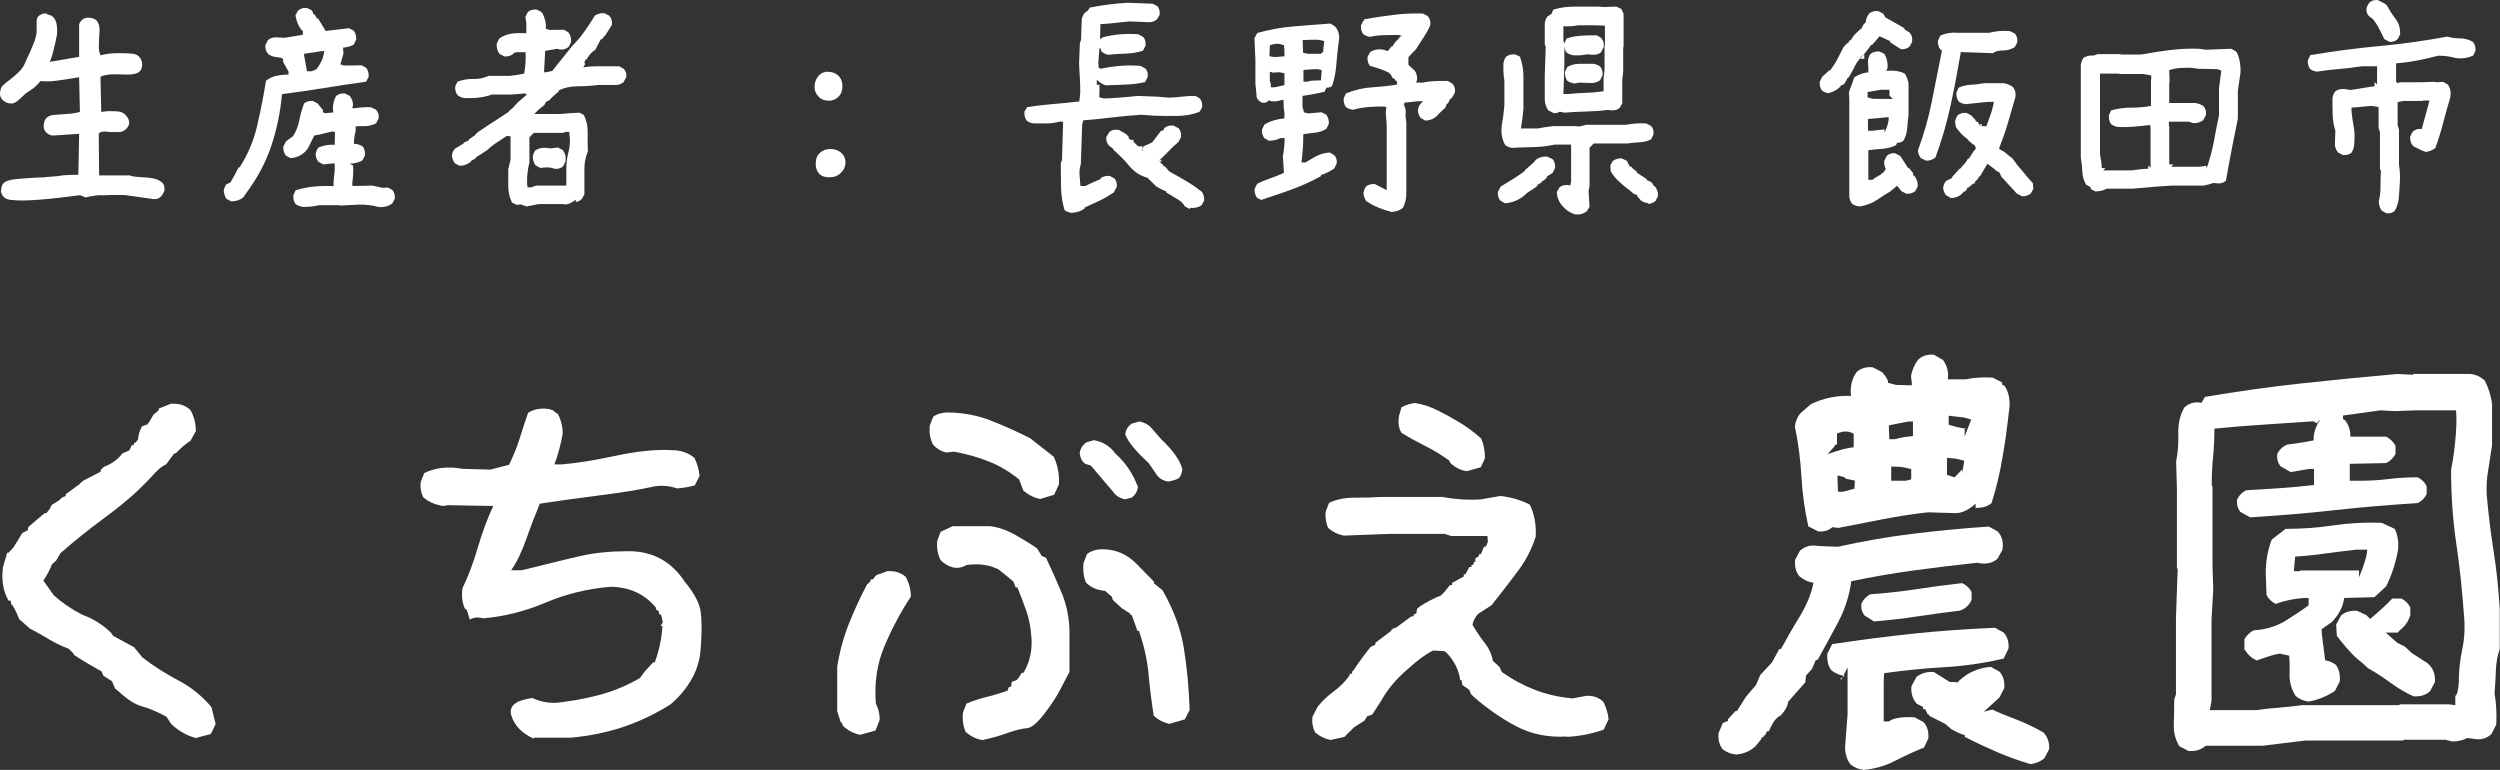 <svg width="289" height="89" viewBox="0 0 289 89" fill="none" xmlns="http://www.w3.org/2000/svg">
<rect x="0" y="0" width="289" height="89" fill="#333333" stroke="none"/>
<path d="M5.458 1.678C5.925 1.722 6.236 1.967 6.414 2.368C6.592 2.768 6.636 3.302 6.592 3.947C6.547 4.169 6.503 4.414 6.458 4.659C6.414 4.903 6.347 5.148 6.281 5.393C6.214 5.637 6.17 5.904 6.081 6.216C5.992 6.527 5.881 6.839 5.769 7.15L9.148 6.572V3.124C9.126 2.946 9.148 2.79 9.214 2.657C9.281 2.523 9.37 2.412 9.481 2.301C9.592 2.19 9.726 2.123 9.881 2.078C10.037 2.034 10.215 2.034 10.437 2.056C10.859 2.101 11.148 2.279 11.304 2.568C11.459 2.857 11.526 3.191 11.504 3.569C11.481 3.947 11.481 4.214 11.459 4.347C11.437 4.481 11.459 4.681 11.437 4.97C11.415 5.259 11.437 5.482 11.437 5.66C11.437 5.838 11.504 6.082 11.615 6.394C12.215 6.238 12.859 6.149 13.504 6.149C14.149 6.149 14.771 6.149 15.371 6.216C15.704 6.26 15.971 6.394 16.171 6.661C16.371 6.928 16.46 7.217 16.438 7.573C16.393 8.018 16.193 8.307 15.86 8.44C15.527 8.574 15.171 8.618 14.815 8.618C14.46 8.618 14.104 8.618 13.793 8.596C13.482 8.574 13.193 8.596 12.948 8.596C12.704 8.596 12.482 8.64 12.282 8.663C12.082 8.685 11.837 8.752 11.615 8.863L11.704 12.934L12.504 12.845C13.259 12.845 13.748 12.867 13.926 12.934C14.104 13 14.282 13.067 14.415 13.201C14.549 13.334 14.682 13.467 14.793 13.668C14.904 13.868 14.949 14.068 14.926 14.313C14.882 14.513 14.771 14.713 14.593 14.891C14.415 15.069 14.215 15.18 14.037 15.225C13.86 15.269 13.593 15.269 13.193 15.269C12.793 15.269 12.526 15.269 12.348 15.225C12.17 15.18 12.015 15.225 11.859 15.225C11.704 15.225 11.57 15.314 11.415 15.425L11.459 20.274H14.993C15.171 20.363 15.349 20.386 15.527 20.408C15.704 20.43 15.927 20.452 16.193 20.474C16.46 20.497 16.704 20.497 16.904 20.519C17.105 20.541 17.371 20.564 17.727 20.63C18.082 20.697 18.394 20.83 18.66 21.031C18.927 21.231 19.06 21.564 19.016 21.987C18.971 22.143 18.905 22.299 18.816 22.432C18.727 22.566 18.638 22.699 18.527 22.788C18.416 22.877 18.282 22.966 18.149 22.988C18.016 23.01 17.882 23.033 17.727 23.01L14.704 22.588C14.504 22.543 14.326 22.543 14.126 22.543H13.504C13.282 22.543 13.082 22.543 12.882 22.543C12.682 22.543 12.459 22.543 12.215 22.566C11.97 22.588 11.748 22.566 11.57 22.566C11.393 22.566 11.215 22.566 11.015 22.61C10.815 22.654 10.615 22.677 10.415 22.699C10.215 22.721 10.037 22.788 9.926 22.832L9.259 22.566C7.547 22.788 6.014 22.966 4.636 23.077C3.258 23.188 2.169 23.21 1.391 23.122C1.124 23.122 0.924 23.055 0.769 22.988C0.613 22.921 0.48 22.832 0.369 22.699C0.257 22.566 0.191 22.432 0.146 22.299C0.102 22.165 0.102 22.009 0.146 21.831C0.191 21.387 0.369 21.12 0.724 20.964C1.08 20.808 1.48 20.741 1.947 20.697C2.413 20.652 2.769 20.63 2.991 20.608C3.213 20.586 3.458 20.586 3.725 20.564C3.991 20.541 4.258 20.519 4.591 20.519C4.925 20.519 5.169 20.497 5.325 20.474C5.481 20.452 5.747 20.43 6.081 20.408C6.414 20.386 6.703 20.363 6.925 20.319C7.147 20.274 7.459 20.252 7.881 20.23C8.303 20.208 8.681 20.208 9.059 20.208L9.148 15.47L6.125 15.67C5.969 15.67 5.814 15.625 5.681 15.559C5.547 15.492 5.414 15.38 5.303 15.269C5.192 15.158 5.125 15.025 5.08 14.869C5.036 14.713 5.036 14.557 5.058 14.402C5.103 14.024 5.214 13.757 5.436 13.579C5.658 13.401 5.903 13.312 6.192 13.29C6.481 13.267 6.97 13.223 7.681 13.178C8.392 13.134 8.903 13.045 9.237 12.934L9.148 8.93C8.014 9.13 7.147 9.241 6.525 9.33C5.903 9.419 5.28 9.419 4.658 9.375C4.547 9.552 4.391 9.708 4.258 9.842C4.125 9.975 3.991 10.109 3.858 10.198C3.725 10.287 3.591 10.398 3.369 10.531C3.147 10.665 2.991 10.776 2.902 10.865C2.813 10.954 2.68 11.087 2.48 11.265C2.28 11.443 2.124 11.577 2.013 11.666C1.902 11.755 1.769 11.844 1.613 11.91C1.458 11.977 1.302 11.977 1.124 11.955C0.769 11.91 0.48 11.755 0.257 11.51C0.035 11.265 -0.031 10.976 0.013 10.642C0.013 10.487 0.08 10.331 0.124 10.198C0.169 10.064 0.257 9.931 0.369 9.842C0.48 9.753 0.591 9.641 0.702 9.552C0.813 9.463 1.013 9.308 1.28 9.108C1.547 8.907 1.813 8.663 2.058 8.44C2.302 8.218 2.502 7.973 2.636 7.773C2.769 7.573 2.858 7.373 2.925 7.217C2.991 7.061 3.058 6.905 3.125 6.75C3.191 6.594 3.28 6.416 3.391 6.194C3.502 5.971 3.569 5.815 3.591 5.726C3.614 5.637 3.702 5.482 3.791 5.259C3.88 5.037 3.969 4.859 4.014 4.703L4.147 4.214C4.191 4.058 4.214 3.88 4.236 3.702V2.634C4.214 2.479 4.236 2.323 4.28 2.167C4.325 2.012 4.414 1.878 4.547 1.789C4.68 1.7 4.814 1.633 4.947 1.589C5.08 1.544 5.258 1.544 5.458 1.589V1.678Z" fill="white"/>
<path d="M26.728 23.277L26.173 22.988C25.995 22.721 25.906 22.387 25.861 22.054C25.906 21.765 26.017 21.498 26.195 21.275L26.639 21.097C26.951 20.541 27.284 19.963 27.595 19.34H27.706C28.662 17.85 29.329 16.248 29.729 14.535C30.129 12.822 30.462 11.087 30.751 9.33C31.129 9.041 31.551 8.841 31.996 8.752C32.44 8.663 32.907 8.618 33.352 8.618V8.262C33.107 7.817 32.907 7.461 32.729 7.15V6.839L32.529 6.683L31.773 6.572C31.485 6.527 31.218 6.416 30.995 6.238C30.751 5.949 30.64 5.593 30.684 5.193L30.973 4.636C31.262 4.392 31.618 4.281 32.018 4.325L32.907 4.37L35.018 4.014V3.613C34.596 3.235 34.307 2.612 34.152 1.789L34.441 1.233C34.752 0.966 35.13 0.855 35.552 0.944L36.063 1.211L36.263 1.678H36.374L36.641 2.145H36.774L37.641 3.569H37.752C38.597 3.457 39.441 3.369 40.33 3.257L40.886 3.546C41.108 3.836 41.197 4.192 41.175 4.57L40.886 5.17C40.486 5.371 40.086 5.482 39.663 5.504V5.682L39.708 6.194L39.352 7.439L39.752 7.573C40.264 7.573 40.953 7.573 41.819 7.55L42.331 7.84C42.553 8.129 42.642 8.485 42.62 8.863L42.331 9.441C40.708 9.664 39.086 9.908 37.463 10.175C35.841 10.442 34.218 10.665 32.596 10.887C32.418 12.956 31.996 14.958 31.351 16.893C30.707 18.828 29.706 20.652 28.417 22.387L28.128 22.81C27.751 23.122 27.284 23.277 26.773 23.277H26.728ZM34.974 23.9C34.663 23.856 34.396 23.767 34.174 23.589C33.974 23.322 33.885 22.988 33.907 22.588L34.174 21.987C34.863 21.787 35.596 21.631 36.33 21.564C37.063 21.498 37.819 21.476 38.552 21.52C38.552 21.097 38.575 20.675 38.641 20.208C38.708 19.74 38.708 19.318 38.686 18.895H38.441L37.374 19.006L36.819 18.717C36.619 18.473 36.508 18.183 36.485 17.827C36.53 17.538 36.641 17.271 36.819 17.049C37.419 16.804 38.041 16.693 38.686 16.737L38.73 15.38L38.641 15.203H38.352C37.708 15.38 37.041 15.536 36.33 15.67L35.574 17.182L35.374 17.427L35.174 17.627C34.729 18.028 34.174 18.25 33.551 18.272L33.04 17.983C32.818 17.672 32.729 17.316 32.751 16.938L33.085 16.315L33.885 15.736C34.24 15.18 34.463 14.58 34.596 13.912C34.729 13.245 34.907 12.6 35.152 11.955C35.418 11.732 35.752 11.643 36.152 11.666L36.708 11.955C36.974 12.289 37.197 12.533 37.33 12.711V12.978L37.574 13.089L38.53 13C38.419 12.311 38.53 11.666 38.863 11.087C39.13 10.865 39.464 10.776 39.864 10.798L40.441 11.087C40.708 11.466 40.842 11.844 40.797 12.244L40.708 12.511H41.041C41.642 12.4 42.264 12.377 42.886 12.4L43.442 12.667C43.709 12.934 43.82 13.267 43.775 13.69L43.464 14.268C43.042 14.469 42.62 14.58 42.153 14.58C41.686 14.58 41.331 14.58 41.108 14.624V15.203C40.997 15.514 40.93 16.003 40.908 16.626C41.286 16.626 41.619 16.737 41.931 16.938C42.131 17.205 42.219 17.538 42.197 17.961L41.908 18.517C41.642 18.739 41.13 18.873 40.419 18.94L40.819 19.14C40.864 19.74 40.819 20.474 40.708 21.32L40.797 21.498H41.197L43.042 21.453L44.264 21.72L44.842 21.676L45.353 21.965C45.576 22.209 45.664 22.543 45.642 22.966L45.353 23.522C44.887 23.856 44.353 23.989 43.731 23.922C43.02 23.722 42.242 23.633 41.419 23.655L39.286 23.767L39.241 23.722H36.908C36.307 23.856 35.663 23.922 34.996 23.922L34.974 23.9ZM36.552 8.04C37.063 7.395 37.397 6.683 37.485 5.904H37.241L35.152 6.216V6.394C35.263 7.017 35.374 7.639 35.485 8.24H35.974L36.53 8.04H36.552Z" fill="white"/>
<path d="M60.956 23.9L60.2 23.633L59.733 23.678L59.178 23.411C58.911 22.832 58.755 22.21 58.755 21.564V19.562L59.022 18.45V15.759L58.578 15.714L57.266 16.582L56.777 16.938L56.31 17.36L54.999 18.206V18.294L54.51 18.561L54.399 18.717C54.044 19.006 53.599 19.162 53.132 19.162L52.577 18.873C52.377 18.606 52.266 18.272 52.243 17.939C52.288 17.672 52.399 17.405 52.599 17.182L53.599 16.582V16.493L54.199 16.226V16.115L54.933 15.625L54.977 15.514L55.288 15.247C55.866 14.847 56.444 14.469 57.022 14.09C57.6 13.712 58.178 13.356 58.733 12.978L58.889 12.8L59.311 12.444L59.667 12.044L59.822 11.866L60.111 11.621L60.578 11.221L60.889 10.932L60.733 10.798L59.111 10.932H56.866C56.377 11.11 55.866 11.221 55.31 11.287C54.755 11.354 54.221 11.354 53.666 11.332C53.377 11.287 53.11 11.176 52.888 10.998C52.688 10.731 52.599 10.398 52.621 9.997L52.888 9.441C53.488 9.219 54.088 9.108 54.733 9.13C55.377 9.152 55.933 9.019 56.466 8.774H58.911C59.511 8.707 60.089 8.618 60.6 8.507C60.733 7.728 60.8 6.905 60.756 6.038H59.644L59.4 6.127L59.311 6.238C59.044 6.46 58.711 6.549 58.311 6.527L57.755 6.238C57.489 5.904 57.377 5.504 57.422 5.037L57.711 4.458C58.155 4.125 58.666 3.947 59.222 3.88C59.778 3.813 60.311 3.813 60.845 3.836V2.679L60.733 1.945L61.022 1.389C61.289 1.166 61.623 1.077 62.023 1.1L62.6 1.389V1.478H62.689C63.023 2.145 63.156 2.768 63.089 3.324L63.556 3.457C63.912 3.457 64.467 3.457 65.179 3.435L65.69 3.724C65.957 4.058 66.068 4.436 66.001 4.903L65.734 5.415C65.468 5.66 65.112 5.771 64.69 5.726L64.423 5.637L63.023 5.882L62.889 8.351H63.134L63.845 8.196L64.445 7.439L66.156 5.304C66.69 4.77 67.179 4.192 67.579 3.613C67.979 3.035 68.401 2.412 68.779 1.789C69.112 1.589 69.468 1.5 69.846 1.522L70.424 1.811C70.691 2.101 70.802 2.479 70.713 2.924L70.001 4.036L69.557 4.547H69.446L68.824 5.749C68.379 6.016 68.068 6.394 67.823 6.861H67.712L67.534 7.261L67.668 7.373L67.423 7.795C67.89 7.706 68.401 7.662 68.957 7.662H71.58L72.091 7.951C72.335 8.196 72.446 8.507 72.402 8.907L72.091 9.486C71.846 9.686 71.58 9.797 71.291 9.819H69.157C68.379 9.931 67.579 9.975 66.779 9.975C65.979 9.975 65.245 10.131 64.601 10.442V10.553L63.889 11.176L63.467 11.621L63.134 11.755L62.956 12.088H62.978L62.223 12.711L61.756 13.178H64.734C65.468 13.112 66.201 13.067 66.979 13.023L67.49 13.29C67.801 13.912 67.957 14.602 67.935 15.358C67.912 16.115 67.935 16.826 67.957 17.516C67.668 18.183 67.534 18.917 67.557 19.696V22.477L67.268 22.988C66.979 23.255 66.734 23.366 66.557 23.322V23.077C66.09 23.477 65.645 23.655 65.223 23.633V23.589H62.289L60.889 23.856L60.956 23.9ZM65.468 21.476V19.518C65.468 18.851 65.556 18.206 65.712 17.583C65.868 16.96 65.934 16.337 65.845 15.67L65.801 15.247H65.401L65.09 15.358H61.711L61.2 15.87V18.784C61 19.54 60.911 20.341 60.934 21.209L60.978 21.653H61.422L62 21.453H65.468V21.476ZM64.112 19.518C63.801 19.384 63.423 19.318 63.001 19.362L62.445 19.407L61.889 19.095C61.711 18.828 61.623 18.517 61.578 18.183C61.623 17.872 61.711 17.605 61.889 17.383C62.289 17.116 62.778 17.027 63.378 17.116L63.623 17.16L64.49 17.049L65.045 17.338C65.334 17.694 65.445 18.139 65.379 18.65L65.09 19.229C64.845 19.451 64.534 19.54 64.134 19.518H64.112Z" fill="white"/>
<path d="M95.739 8.307C96.183 8.307 96.583 8.44 96.895 8.729C97.206 9.019 97.383 9.441 97.383 9.997C97.383 10.487 97.228 10.887 96.939 11.176C96.65 11.466 96.272 11.643 95.828 11.643C95.317 11.643 94.916 11.488 94.628 11.176C94.339 10.865 94.161 10.509 94.161 10.086C94.161 9.597 94.294 9.174 94.583 8.818C94.872 8.462 95.25 8.285 95.761 8.285L95.739 8.307ZM95.983 17.227C96.472 17.227 96.895 17.36 97.228 17.649C97.561 17.939 97.739 18.317 97.739 18.806C97.739 19.251 97.561 19.629 97.206 19.985C96.85 20.341 96.406 20.497 95.872 20.497C95.339 20.497 94.961 20.363 94.694 20.074C94.427 19.785 94.294 19.407 94.294 18.917C94.294 18.384 94.45 17.961 94.783 17.672C95.117 17.383 95.494 17.227 95.961 17.227H95.983Z" fill="white"/>
<path d="M123.854 24.612C123.565 24.567 123.299 24.456 123.054 24.278C122.81 23.433 122.676 22.543 122.654 21.609C122.632 20.675 122.632 19.718 122.632 18.806L122.765 18.517L122.899 14.068H122.499C122.01 14.179 121.521 14.268 121.009 14.268C120.498 14.268 119.987 14.268 119.476 14.268C119.165 14.224 118.898 14.113 118.676 13.935C118.476 13.645 118.387 13.29 118.431 12.889L118.742 12.377C119.765 12.222 120.787 12.111 121.787 12.022C122.787 11.933 123.788 11.844 124.766 11.732L124.877 10.776C124.877 10.198 124.877 9.619 124.832 9.041C124.788 8.462 124.766 7.884 124.743 7.306L124.832 4.97L124.966 4.636L125.054 2.234C125.099 1.945 125.232 1.678 125.41 1.478C125.677 1.322 125.877 1.122 125.966 0.877C126.699 0.744 127.433 0.61 128.144 0.521C128.855 0.432 129.611 0.366 130.366 0.321L133.256 0.432L133.811 0.721C134.011 0.988 134.1 1.322 134.056 1.722L133.745 2.234C133.5 2.434 133.233 2.545 132.945 2.568L130.566 2.479C129.989 2.523 129.433 2.59 128.855 2.657C128.277 2.723 127.744 2.768 127.21 2.79L127.166 4.481H127.321L127.366 4.347C128.033 4.147 128.744 4.036 129.455 3.969C130.166 3.902 130.878 3.902 131.611 3.969L132.167 4.281C132.389 4.547 132.478 4.903 132.411 5.304L132.122 5.86C131.522 6.06 130.878 6.171 130.189 6.194C129.5 6.216 128.811 6.26 128.122 6.327C127.833 6.283 127.566 6.149 127.344 5.971L127.21 5.571H127.099L126.966 7.239L127.01 7.862H127.188L127.144 7.973C127.922 7.795 128.699 7.684 129.477 7.617C130.255 7.55 131.055 7.55 131.855 7.617L132.411 7.929C132.633 8.173 132.722 8.485 132.678 8.885L132.367 9.486C131.633 9.664 130.9 9.753 130.144 9.775C129.388 9.797 128.633 9.842 127.855 9.864C127.588 9.819 127.233 9.619 126.788 9.241V9.797H127.099V10.576L127.077 11.243L127.566 11.377C128.01 11.377 128.588 11.354 129.344 11.287C130.1 11.221 130.833 11.176 131.544 11.087L133.789 11.176L135.056 11.287C135.567 11.287 136.078 11.243 136.59 11.176C137.101 11.11 137.656 11.087 138.212 11.087L138.723 11.399C138.923 11.666 139.012 11.999 138.968 12.4L138.679 12.911C137.923 13.223 137.101 13.379 136.212 13.401C135.323 13.423 134.434 13.401 133.545 13.379L131.9 13.267C130.766 13.334 129.655 13.445 128.544 13.579C127.433 13.712 126.321 13.823 125.232 13.912L125.099 14.402L124.943 18.984C124.832 19.34 124.766 19.718 124.788 20.141L124.899 21.498H125.455C125.899 21.275 126.499 21.008 127.233 20.697V20.586C127.544 20.386 127.899 20.297 128.299 20.341L128.855 20.652C129.055 20.919 129.144 21.231 129.1 21.609L128.744 22.254C128.21 22.61 127.655 22.944 127.077 23.21C126.499 23.477 125.943 23.744 125.388 23.989V24.1C124.966 24.412 124.499 24.567 123.965 24.59L123.854 24.612ZM137.567 24.167L136.99 23.878C136.834 23.611 136.612 23.366 136.345 23.166L134.834 22.254V22.143C134.434 21.987 134.056 21.787 133.678 21.564L132.633 20.541C131.878 20.341 131.233 19.941 130.678 19.34L130.011 18.561L129.588 18.139L129.1 17.672L128.655 17.249V17.16L128.233 16.871C127.966 16.582 127.833 16.226 127.899 15.825L128.233 15.269C128.544 15.002 128.922 14.936 129.344 15.025L130.144 15.47L130.455 15.781L130.5 16.026L130.944 16.293L131.522 16.871L131.967 17.338L132.078 17.427V17.16L132.233 16.893L133.189 16.471L133.9 15.536L134.211 15.136L134.5 15.047L134.589 14.802C134.945 14.535 135.3 14.446 135.701 14.535L136.278 14.847C136.478 15.114 136.567 15.447 136.523 15.87L136.256 16.381L135.678 16.893L134.256 18.317L134.145 18.361V18.406L134.011 18.539H134.145V18.828L134.434 19.029V19.118L134.745 19.318L134.878 19.474L135.145 19.807C135.812 20.163 136.456 20.541 137.101 20.919C137.745 21.297 138.368 21.72 138.945 22.187C139.146 22.477 139.234 22.832 139.19 23.233L138.879 23.744C138.501 23.989 138.056 24.078 137.567 24.034V24.167ZM130.966 16.359L130.789 16.159H131.033V16.359H130.966ZM132.078 16.915V17.204L131.967 17.36L131.522 16.915H132.078ZM134.256 18.65H134.145V18.517L134.256 18.406V18.65Z" fill="white"/>
<path d="M145.902 23.166L145.324 22.877C145.102 22.588 145.013 22.232 145.035 21.831L145.324 21.253C145.835 20.986 146.347 20.786 146.858 20.608C147.369 20.43 147.902 20.23 148.414 19.985V19.852L148.302 18.05C148.436 17.36 148.503 16.671 148.503 15.959H148.036C147.636 16.159 147.191 16.27 146.68 16.27L146.169 15.981C145.947 15.714 145.858 15.38 145.88 14.98L146.169 14.402C146.858 13.979 147.636 13.757 148.48 13.69V13.045C148.391 12.533 148.369 12.044 148.369 11.555H148.169C147.791 11.688 147.413 11.755 147.013 11.71L146.68 11.599C146.48 11.844 146.213 11.933 145.88 11.866C145.613 11.755 145.413 11.555 145.28 11.287L145.124 9.641V6.905L145.013 4.414L145.346 3.813C146.702 3.435 148.08 3.168 149.525 3.057C150.97 2.946 152.392 2.812 153.814 2.723L154.326 3.057C154.77 3.569 154.903 4.169 154.748 4.881C154.637 5.726 154.548 6.594 154.481 7.461C154.415 8.329 154.259 9.152 153.992 9.931C153.792 10.086 153.57 10.153 153.348 10.131L153.103 10.62C152.214 10.82 151.37 10.976 150.57 11.087V12.355C150.681 12.667 150.725 12.867 150.703 12.978L151.214 13.112L152.77 12.978L153.325 13.267C153.548 13.579 153.637 13.935 153.614 14.313L153.325 14.891C152.948 15.136 152.503 15.291 152.014 15.336C151.525 15.38 151.081 15.447 150.658 15.514C150.658 16.048 150.658 16.582 150.614 17.116C150.569 17.649 150.525 18.161 150.458 18.695V18.784H150.925C151.147 18.628 151.525 18.406 152.036 18.117C152.548 17.827 153.125 17.672 153.726 17.627L154.237 17.939C154.481 18.183 154.57 18.495 154.526 18.895L154.237 19.474C153.726 19.829 153.214 20.074 152.703 20.23V20.363C151.57 20.986 150.436 21.498 149.28 21.92C148.125 22.343 146.969 22.721 145.813 23.099L145.902 23.166ZM148.48 6.505V5.838L148.436 5.282V5.237L148.014 5.104C147.725 5.015 147.302 5.059 146.791 5.237L146.747 6.505L147.347 6.594C147.547 6.594 147.947 6.549 148.503 6.505H148.48ZM148.48 9.864V8.462L147.902 8.351L147.147 8.396L146.791 8.285V9.375C146.902 9.597 146.924 9.842 146.902 10.086H147.369L148.48 9.842V9.864ZM152.97 6.016V5.771L153.081 4.748L152.525 4.614C152.036 4.57 151.392 4.592 150.592 4.636V4.837L150.636 6.105L151.192 6.216H152.703L152.97 5.971V6.016ZM151.547 9.33L152.703 9.286L152.792 8.107L152.325 7.995C151.925 7.995 151.37 8.018 150.681 8.084V9.441H151.147L151.57 9.33H151.547ZM160.927 24.523C160.393 24.39 159.882 24.212 159.371 24.011C158.86 23.811 158.393 23.544 157.926 23.233C157.748 22.966 157.659 22.677 157.615 22.321C157.659 22.032 157.748 21.765 157.926 21.542C158.193 21.342 158.526 21.253 158.926 21.275L160.304 21.987V14.446L160.193 12.956C160.238 12.622 160.26 12.444 160.282 12.444L160.082 12.311C159.682 12.311 159.126 12.311 158.437 12.355C157.748 12.4 157.059 12.511 156.393 12.689C156.081 12.644 155.815 12.556 155.592 12.377C155.392 12.111 155.304 11.777 155.326 11.377L155.592 10.798C156.57 10.398 157.593 10.153 158.682 10.086C159.771 10.02 160.704 9.908 161.505 9.775V9.463H161.46V9.352L161.282 9.308L161.238 9.152L160.949 8.974L160.749 8.551H160.615V8.418C159.904 8.084 159.149 7.817 158.371 7.617C158.148 7.35 158.06 7.017 158.082 6.594L158.371 6.038C158.793 5.749 159.326 5.637 159.949 5.749L160.438 5.904L160.615 5.66L160.882 5.348H160.971L161.26 4.903L161.527 4.636L161.927 4.169H162.038V4.125L161.616 4.036C161.349 4.036 160.882 4.058 160.238 4.058C159.593 4.058 158.971 4.125 158.371 4.258C158.082 4.214 157.815 4.125 157.593 3.947C157.393 3.68 157.304 3.346 157.326 2.946L157.615 2.368H157.704V2.234C158.837 2.034 159.949 1.856 161.06 1.722C162.171 1.589 163.305 1.522 164.483 1.567L165.038 1.856C165.305 2.145 165.416 2.523 165.327 2.946C165.127 3.413 164.861 3.88 164.572 4.325C164.283 4.77 163.972 5.215 163.683 5.704L163.26 6.127C162.994 6.394 162.86 6.572 162.816 6.616V7.484L163.083 7.751L163.527 8.151C163.749 8.44 163.838 8.796 163.816 9.219L163.705 9.552H164.483C164.927 9.441 165.394 9.397 165.883 9.375C166.372 9.352 166.861 9.352 167.35 9.352L167.861 9.641C168.15 9.931 168.261 10.309 168.172 10.731L167.861 11.287L167.617 11.488L167.372 11.977H167.261L167.083 12.444L166.416 13.067L166.15 13.356C165.772 13.734 165.305 13.935 164.749 13.935L164.238 13.645C164.038 13.379 163.927 13.089 163.905 12.756C163.949 12.466 164.038 12.2 164.216 11.999L164.505 11.71H163.86L162.349 11.866V12.133L162.216 12.044C162.438 12.333 162.527 12.689 162.505 13.089L162.46 13.223L162.571 14.179V22.387C162.571 22.988 162.438 23.544 162.171 24.034C161.86 24.3 161.482 24.434 161.016 24.479L160.927 24.523Z" fill="white"/>
<path d="M173.951 23.477L173.44 23.188C173.217 22.944 173.129 22.61 173.151 22.187L173.484 21.564C173.929 21.297 174.395 21.008 174.862 20.719C175.329 20.43 175.796 20.119 176.24 19.785L176.285 19.674L177.285 18.784L177.596 18.428C177.974 18.161 178.418 18.05 178.907 18.117L179.485 18.406C179.707 18.65 179.796 18.984 179.774 19.407L179.485 19.985L178.818 20.408V20.519L178.485 20.853L178.196 20.986V21.097L177.729 21.364V21.476L177.551 21.631L176.596 22.254L176.085 22.699C175.484 23.166 174.773 23.433 173.995 23.5L173.951 23.477ZM182.041 24.768C181.508 24.612 181.041 24.3 180.641 23.833C180.219 23.389 179.996 22.832 179.974 22.187L180.263 21.676C180.507 21.453 180.819 21.364 181.219 21.387L181.53 21.431L181.619 21.008V16.715H179.707C178.929 16.893 178.107 16.982 177.262 17.004C176.418 17.027 175.596 17.049 174.773 17.093C174.484 17.049 174.218 16.938 173.995 16.76C173.64 16.137 173.506 15.403 173.595 14.58C173.729 13.801 173.84 13 173.906 12.2V9.263C173.795 8.663 173.773 8.018 173.795 7.328C173.84 7.061 173.929 6.794 174.106 6.549C174.373 6.349 174.707 6.26 175.129 6.283L175.707 6.549C175.973 7.306 176.107 8.062 176.107 8.818V12.578C176.04 13.356 175.951 14.113 175.818 14.847H177.796C178.352 14.735 178.929 14.646 179.552 14.58H182.085L182.574 14.624L183.375 14.424H187.975C188.686 14.29 189.464 14.224 190.309 14.268L190.865 14.557C191.087 14.802 191.176 15.114 191.154 15.514L190.865 16.115C190.465 16.315 190.02 16.426 189.531 16.448C189.042 16.471 188.598 16.515 188.198 16.582H184.241L183.752 17.071V21.476L183.641 22.121L183.752 23.9L183.441 24.412C183.041 24.723 182.574 24.857 182.041 24.768ZM179.552 13.045L178.974 12.756C178.685 12.311 178.552 11.844 178.574 11.332V8.729L178.685 5.393L178.574 5.148V2.701C178.618 2.39 178.707 2.123 178.885 1.9L179.352 1.611L179.552 1.122C180.33 0.877 181.152 0.766 181.997 0.766H184.73L185.397 0.81L186.864 0.766L187.42 1.033L187.686 1.589V5.437L187.642 5.482V8.262L187.531 9.286V11.955L187.242 12.466C186.997 12.689 186.686 12.778 186.286 12.756L185.819 12.711C185.019 12.822 184.197 12.867 183.352 12.889C182.508 12.911 181.663 12.956 180.863 13.023L180.307 12.911C180.085 13.045 179.841 13.112 179.552 13.067V13.045ZM185.375 10.531V9.041L185.486 8.04V5.304L185.53 5.259V2.968L184.53 2.924H182.419C181.885 3.035 181.308 3.057 180.73 3.035V4.748L180.841 5.015L181.108 4.436C181.663 4.258 182.219 4.169 182.797 4.125C183.375 4.08 183.952 4.08 184.575 4.08L185.086 4.37C185.353 4.681 185.464 5.037 185.375 5.459L185.086 6.038C184.841 6.26 184.508 6.349 184.086 6.327L183.441 6.283C182.952 6.394 182.441 6.416 181.908 6.394C181.619 6.349 181.352 6.26 181.108 6.082C180.952 5.882 180.863 5.637 180.841 5.371V7.395L180.73 10.865H181.33C181.974 10.798 182.641 10.754 183.352 10.731C184.064 10.709 184.73 10.642 185.353 10.553L185.375 10.531ZM181.974 9.641C181.685 9.597 181.419 9.508 181.174 9.33C180.974 9.063 180.885 8.707 180.908 8.307L181.196 7.728C181.641 7.484 182.13 7.373 182.619 7.373H184.175C184.464 7.417 184.73 7.506 184.975 7.684C185.197 7.951 185.286 8.285 185.264 8.685L184.975 9.263C184.708 9.486 184.352 9.597 183.952 9.597L182.552 9.552L181.952 9.664L181.974 9.641ZM190.487 23.477C190.176 23.433 189.909 23.344 189.687 23.166L189.264 22.677V22.566L188.798 22.365L188.486 22.076L187.686 21.453L187.22 21.031C186.797 20.675 186.464 20.274 186.197 19.785L186.153 19.118L186.442 18.606C186.731 18.384 187.086 18.294 187.464 18.317L188.064 18.584L188.375 19.207L188.642 19.318V19.407L188.975 19.651L189.22 19.852V19.963L190.376 20.719V20.83L190.82 21.008L191.065 21.253L191.154 21.498H191.265C191.554 21.831 191.687 22.209 191.665 22.677L191.376 23.233C191.131 23.433 190.865 23.544 190.576 23.567L190.487 23.477Z" fill="white"/>
<path d="M211.401 10.776C211.112 10.731 210.845 10.642 210.623 10.464C210.423 10.198 210.334 9.864 210.356 9.463L210.645 8.885L211.001 8.551L211.468 8.129H211.579C211.868 7.728 212.157 7.306 212.401 6.839C212.646 6.372 212.89 5.904 213.135 5.415L213.535 4.992H213.646L213.801 4.681H213.913L214.335 4.058L214.935 3.48L215.202 3.28L215.402 2.857L215.668 2.59C215.713 2.19 215.846 1.834 216.091 1.544C216.357 1.344 216.691 1.255 217.113 1.278L217.691 1.567L217.958 2.012L220.069 3.213V3.302H220.18V3.413L220.736 3.747C221.003 4.036 221.114 4.414 221.025 4.859L220.758 5.371C220.491 5.615 220.158 5.726 219.736 5.682L218.491 4.881V4.748L217.269 4.192L216.869 4.681L216.446 5.148L216.157 5.304V5.415L215.557 6.171C215.557 6.171 215.402 6.327 215.313 6.416L215.002 6.727H215.046C214.69 7.15 214.446 7.528 214.313 7.884L213.713 8.952H213.624L213.201 9.708L212.779 9.908L212.735 10.02C212.357 10.398 211.912 10.642 211.401 10.754V10.776ZM214.89 23.856C214.579 23.811 214.313 23.722 214.09 23.544C213.913 23.322 213.824 23.055 213.779 22.766V11.51L213.735 10.642C213.957 10.064 214.179 9.486 214.357 8.93C214.957 8.574 215.513 8.374 215.98 8.374V7.773C215.98 7.773 215.935 7.461 215.935 7.017C215.98 6.705 216.068 6.438 216.246 6.216C216.513 6.016 216.846 5.927 217.269 5.949L217.846 6.238C218.113 6.727 218.247 7.261 218.202 7.862L218.047 8.196C218.824 8.107 219.558 8.196 220.202 8.507C220.402 8.863 220.558 9.219 220.625 9.619V13.356C220.558 13.846 220.514 14.335 220.469 14.824C220.425 15.314 220.314 15.781 220.069 16.226C219.869 16.426 219.602 16.515 219.291 16.515L219.18 16.782C218.691 17.027 218.158 17.16 217.602 17.204C217.046 17.249 216.491 17.294 215.98 17.36V20.786H216.446C216.602 20.652 216.913 20.452 217.402 20.185L217.691 19.918H217.78L217.824 19.785L218.002 19.518C217.846 19.251 217.78 18.94 217.824 18.584L218.113 18.028C218.358 17.783 218.669 17.672 219.069 17.716L219.669 18.028L220.58 19.429H220.691L221.136 19.985L221.18 20.297H221.269C221.58 20.652 221.714 21.075 221.692 21.542L221.403 22.098C221.091 22.343 220.736 22.432 220.358 22.387L219.802 22.098L219.313 21.476L218.513 22.121H218.535C218.091 22.365 217.558 22.721 216.957 23.122C216.357 23.522 215.668 23.767 214.913 23.878L214.89 23.856ZM215.468 6.283L215.513 6.238V6.794H215.024L215.291 6.483L215.468 6.305V6.283ZM218.424 11.021V10.376H217.424L215.891 10.642V11.265L216.491 11.421C216.957 11.421 217.735 11.443 218.802 11.443L218.402 11.021H218.424ZM217.846 14.958V15.358C218.202 14.602 218.358 14.001 218.335 13.556H218.158L215.935 13.757V15.114H216.446C217.024 15.047 217.469 15.002 217.824 14.958H217.846ZM222.603 18.561L222.047 18.272C221.847 18.005 221.736 17.716 221.714 17.383C222.403 15.514 222.958 13.601 223.336 11.643C223.714 9.686 224.114 7.751 224.492 5.838L224.292 5.704C224.092 5.437 224.003 5.104 224.025 4.703L224.292 4.125C224.914 3.836 225.603 3.724 226.359 3.791H229.959C230.715 3.591 231.493 3.524 232.338 3.591L232.915 3.88C233.138 4.125 233.227 4.458 233.204 4.881L232.915 5.437C232.493 5.704 232.026 5.838 231.515 5.838C231.004 5.838 230.626 5.927 230.404 6.149L226.67 6.016C226.314 8.084 225.937 10.131 225.492 12.177C225.048 14.224 224.47 16.226 223.736 18.206C223.381 18.473 223.025 18.606 222.625 18.561H222.603ZM225.47 22.855L224.959 22.566C224.759 22.299 224.648 22.009 224.625 21.676C224.67 21.409 224.781 21.142 224.959 20.919L225.67 20.564V20.452L226.448 19.585L226.737 19.384V19.296C227.07 19.029 227.315 18.695 227.492 18.339H227.604L228.204 17.405L228.381 17.249V17.004L228.226 16.737L228.093 16.693L227.648 16.337L227.448 16.092C226.937 15.714 226.492 15.247 226.114 14.713L226.003 14.113C226.048 13.823 226.137 13.556 226.314 13.312C226.581 13.112 226.915 13.023 227.315 13.045L227.87 13.334L228.381 13.89V14.001L228.648 14.113L228.848 14.469L229.115 14.58H229.137L229.626 14.602L230.071 13.356C230.271 12.822 230.404 12.289 230.493 11.777H229.782L227.203 12.044C226.915 11.999 226.648 11.91 226.426 11.732C226.226 11.466 226.137 11.132 226.159 10.709L226.426 10.131C226.87 9.931 227.359 9.819 227.87 9.797C228.381 9.775 228.893 9.708 229.359 9.619H231.649C232.004 9.686 232.338 9.819 232.649 10.02C232.938 10.331 233.049 10.731 232.982 11.221C232.715 12.2 232.404 13.178 232.115 14.202C231.826 15.225 231.471 16.181 231.115 17.093V17.227L231.738 17.583L232.204 17.983L232.627 18.294L233.182 19.051L233.538 19.474L233.693 19.651C234.116 20.185 234.538 20.697 235.005 21.186L235.049 21.854L234.76 22.365C234.449 22.61 234.093 22.721 233.716 22.677L233.138 22.365L231.337 20.408L231.16 19.963L230.737 19.718L230.537 19.518L229.737 18.94L228.87 20.408H228.759L228.67 20.652L228.115 21.209L227.559 21.676H227.448L227.315 21.965L227.137 22.143H227.026L226.915 22.276C226.537 22.699 226.048 22.899 225.425 22.899L225.47 22.855ZM228.07 21.209L228.115 21.164L228.293 21.008V21.209H228.048H228.07ZM229.093 14.335V14.58L228.848 14.335H229.093Z" fill="white"/>
<path d="M242.25 22.143L241.739 21.876L241.628 21.609L241.161 21.364C240.894 20.897 240.739 20.386 240.717 19.829C240.694 19.273 240.628 18.739 240.539 18.206V7.528C240.583 7.239 240.672 6.95 240.85 6.683C241.183 6.483 241.539 6.394 241.939 6.416H242.05L242.473 6.26H245.14L245.184 6.305H247.518C248.607 6.105 249.696 5.927 250.807 5.793C251.918 5.66 253.03 5.593 254.185 5.637L255.03 5.749L257.919 5.637L258.475 5.927V6.016H258.564C258.897 6.727 259.031 7.506 259.008 8.351L258.697 10.487V13.69C258.453 14.891 258.23 16.092 257.986 17.271C257.742 18.45 257.542 19.674 257.319 20.897C257.008 21.164 256.63 21.253 256.208 21.186L255.897 21.142C255.519 21.275 255.141 21.387 254.741 21.453H251.141C250.385 21.498 249.607 21.542 248.829 21.609C248.051 21.676 247.295 21.742 246.562 21.809H243.539C243.184 22.009 242.784 22.121 242.295 22.121L242.25 22.143ZM248.34 19.451V19.118L248.607 19.384V14.802L248.562 14.469H248.362C247.784 14.535 247.207 14.602 246.606 14.646C246.006 14.691 245.406 14.713 244.828 14.669C244.539 14.624 244.273 14.535 244.051 14.357C243.851 14.09 243.762 13.757 243.784 13.334L244.051 12.756C244.784 12.556 245.54 12.444 246.362 12.444C247.184 12.444 247.94 12.377 248.651 12.244V9.308L248.696 8.974L248.651 8.707L247.984 8.596L247.74 8.551H245.028L244.984 8.507H242.761V17.894C242.895 18.495 242.961 19.006 242.961 19.429H243.384L243.117 19.696H246.406C247.162 19.585 247.807 19.518 248.385 19.496L248.34 19.451ZM255.074 19.54C255.497 18.25 255.786 17.138 255.963 16.159C256.141 15.18 256.319 14.246 256.519 13.312V10.175C256.63 9.375 256.719 8.707 256.786 8.151L256.319 7.995L254.074 7.951C253.563 7.84 253.052 7.817 252.518 7.84C251.874 7.84 251.296 7.929 250.763 8.107V8.262L250.807 9.463L250.763 9.508V11.91H253.385C253.874 11.866 254.297 11.999 254.697 12.244C254.963 12.533 255.074 12.911 254.986 13.334L254.697 13.89C254.341 14.157 253.941 14.268 253.474 14.224L253.03 14.068H250.718V14.513L250.763 14.557V19.006H251.252L250.985 19.273H254.297L255.074 19.162V19.54Z" fill="white"/>
<path d="M275.878 24.656L275.322 24.345C275.1 24.011 274.989 23.655 274.989 23.277C275.122 22.721 275.189 22.143 275.189 21.542C275.189 20.942 275.189 20.341 275.233 19.74L275.122 19.496V15.269L274.966 14.802V12.377L274.344 12.266C274.144 12.222 273.811 12.266 273.322 12.311C272.833 12.355 272.344 12.422 271.833 12.444V12.845C271.899 13.49 271.988 14.113 272.099 14.713C272.21 15.314 272.21 15.959 272.144 16.648C272.144 17.004 272.033 17.338 271.833 17.649C271.566 17.872 271.232 17.961 270.832 17.916L270.277 17.627C270.01 17.294 269.877 16.915 269.921 16.515L269.966 15.091C269.766 14.491 269.677 13.89 269.654 13.245C269.632 12.6 269.632 11.977 269.632 11.354C269.677 11.043 269.788 10.776 269.966 10.553C270.232 10.353 270.588 10.264 270.988 10.287L271.721 10.398C272.255 10.331 272.788 10.242 273.299 10.153C273.811 10.064 274.211 9.997 274.5 9.975V9.486L274.789 9.753V7.662H273.011C272.144 7.795 271.277 7.906 270.41 7.973C269.543 8.04 268.677 8.151 267.832 8.285C267.543 8.24 267.276 8.151 267.054 7.973C266.854 7.706 266.765 7.373 266.787 6.972L267.076 6.372C269.721 5.927 272.366 5.571 275.055 5.326C277.745 5.081 280.345 4.703 282.901 4.236C283.39 4.37 283.901 4.436 284.412 4.436C284.923 4.436 285.412 4.57 285.879 4.859C286.101 5.126 286.19 5.459 286.168 5.86L285.901 6.416C285.301 6.705 284.612 6.816 283.879 6.705C283.234 6.527 282.568 6.438 281.879 6.438C281.078 6.638 280.256 6.839 279.434 6.994C278.611 7.15 277.789 7.261 276.989 7.328V9.419L277.145 9.619L277.433 9.508H279.878L281.39 9.463L281.656 9.508L282.434 9.463L282.945 9.753C283.279 10.175 283.368 10.709 283.234 11.332C282.968 12.244 282.679 13.201 282.434 14.179C282.19 15.158 281.879 16.137 281.523 17.116C281.167 17.383 280.812 17.516 280.412 17.561C279.923 17.383 279.456 17.16 279.011 16.915C278.723 16.648 278.589 16.27 278.611 15.803L278.9 15.225C279.211 14.958 279.567 14.847 279.945 14.936L280.856 11.621H280.123L280.078 11.666H277.833L277.167 11.799V14.469L277.322 14.98V19.073C277.433 19.674 277.456 20.274 277.433 20.919C277.389 21.52 277.367 22.098 277.322 22.699C277.278 23.299 277.122 23.856 276.856 24.345C276.611 24.59 276.3 24.701 275.9 24.656H275.878ZM276.189 4.814L275.633 4.525C275.433 4.125 275.233 3.724 275.033 3.324C274.833 2.924 274.589 2.545 274.322 2.212L273.922 1.923C273.611 1.656 273.5 1.278 273.588 0.833L273.877 0.321C274.122 0.076 274.455 -0.035 274.878 0.01L275.744 0.454L275.944 0.655C276.233 1.189 276.567 1.722 276.944 2.212C277.322 2.701 277.478 3.302 277.456 3.969L277.167 4.525C276.9 4.77 276.567 4.881 276.167 4.837L276.189 4.814Z" fill="white"/>
<path d="M22.594 85.295C21.572 85.028 20.638 84.494 19.794 83.693L19.238 82.848C18.105 82.247 17.149 81.847 16.393 81.647C15.638 81.447 14.749 80.89 13.748 79.956L13.304 79.6L12.948 78.755L11.948 78.11L11.748 77.621C10.659 77.02 9.592 76.397 8.592 75.73L8.392 75.441L7.948 74.996C7.147 74.706 6.392 74.328 5.703 73.928C5.014 73.505 4.258 73.083 3.458 72.66L2.213 71.57C2.013 71.014 1.747 70.458 1.413 69.924H1.324L1.235 69.434H0.991C0.369 68.367 0.146 67.077 0.346 65.542L0.835 63.896H0.991L1.547 63.295L2.591 61.605L3.191 61.315L3.28 60.915L5.169 59.313H5.369L5.725 58.868L5.969 58.379L6.859 57.823L7.147 57.534L7.592 57.334V57.133L9.237 55.932V55.888L9.681 55.532L11.637 54.531V54.331L11.993 53.975C12.882 53.641 13.615 53.129 14.149 52.417L14.949 52.062L15.238 51.461H15.438L15.527 51.172H15.682L15.971 50.771C15.971 50.349 16.127 49.837 16.416 49.281L17.105 49.036V48.881H17.193L17.749 47.924L18.349 47.435V47.234L19.749 46.678C20.705 46.612 21.483 46.856 22.039 47.435C22.439 48.169 22.639 48.97 22.639 49.837L22.039 50.927C21.483 51.305 20.905 51.772 20.349 52.373L20.105 52.462L19.216 53.663C18.794 53.863 18.349 54.197 17.927 54.664C17.327 55.331 16.66 56.021 15.927 56.711C14.86 57.712 13.504 58.824 11.859 60.025C10.215 61.248 8.592 62.539 6.992 63.94L6.503 64.785L6.014 65.23C5.747 65.898 5.414 66.52 5.014 67.121L6.214 68.812C7.17 69.679 8.281 70.436 9.503 71.058C10.77 71.525 11.882 72.215 12.837 73.149L13.082 73.505L15.571 74.862V74.907L16.46 75.997C17.749 76.998 19.149 77.887 20.594 78.644C22.061 79.4 23.35 80.445 24.439 81.736L24.928 83.693L24.372 84.85L22.528 85.339L22.594 85.295Z" fill="white"/>
<path d="M61.689 85.384C60.356 84.783 59.511 83.916 59.133 82.781C58.755 81.647 59.556 80.957 61.534 80.69C62.689 81.224 63.912 81.38 65.179 81.135C66.779 80.935 68.29 80.624 69.757 80.201C71.202 79.778 72.602 79.178 73.98 78.377L74.536 77.621L75.491 76.575H75.691C76.18 75.24 76.491 73.839 76.58 72.371H76.38L76.625 71.926L76.425 71.036H76.225L76.136 70.636L75.847 70.48V70.28C74.558 68.678 72.78 67.855 70.557 67.833C67.89 68.055 65.401 68.678 63.089 69.657C60.778 70.636 58.377 71.258 55.866 71.481C55.244 71.303 54.71 71.37 54.31 71.637L53.955 70.48L53.755 70.391C53.421 69.657 53.332 68.856 53.466 67.989C54.132 66.632 54.71 65.075 55.221 63.34C55.733 61.605 56.311 60.003 57.022 58.49L51.776 58.401L51.221 58.49C50.332 58.357 49.554 58.023 48.932 57.489C48.665 56.955 48.554 56.355 48.643 55.687L49.043 54.686C50.31 54.064 51.799 53.886 53.488 54.197L56.688 54.286L58.844 53.73C59.333 52.729 59.755 51.728 60.067 50.705C60.378 49.681 60.711 48.703 61.045 47.724C61.711 47.301 62.511 47.146 63.445 47.279L64.045 47.479V47.568L64.49 47.857C64.845 48.525 65.045 49.281 65.045 50.149C64.845 51.305 64.534 52.507 64.09 53.685H64.934C66.601 53.552 68.69 53.218 71.202 52.684C73.713 52.151 75.869 51.928 77.669 52.039C78.692 52.039 79.559 52.328 80.27 52.929C80.603 53.596 80.803 54.286 80.87 55.02L80.314 56.11C79.692 56.288 79.003 56.399 78.269 56.466C77.469 56.177 76.603 56.088 75.669 56.221C74.002 56.599 71.824 56.955 69.112 57.289C66.401 57.645 64.156 57.956 62.4 58.223C61.911 59.425 61.378 60.781 60.845 62.294C60.311 63.807 59.733 65.008 59.089 65.92H60.333C63.401 65.164 65.69 64.585 67.223 64.251C68.757 63.896 70.602 63.718 72.757 63.718C75.513 63.74 77.647 64.941 79.159 67.254C80.248 68.545 80.87 69.724 81.003 70.747C81.137 71.77 81.137 73.172 81.003 74.884C80.937 76.152 80.603 77.331 80.003 78.421C79.403 79.511 78.581 80.512 77.514 81.424C75.78 82.514 73.98 83.382 72.069 84.027C70.157 84.672 68.157 85.072 66.023 85.272H61.734L61.689 85.384Z" fill="white"/>
<path d="M99.428 84.939C98.739 84.805 98.073 84.472 97.472 83.938L97.272 83.493H97.183L96.783 82.203V77.064C97.05 75.374 97.495 73.728 98.117 72.148C98.739 70.569 99.451 69.034 100.228 67.566L100.628 67.21V67.01L100.984 66.921C101.117 66.587 101.384 66.387 101.784 66.32L102.54 66.031C103.407 65.964 104.118 66.187 104.696 66.676C105.096 67.41 105.296 68.167 105.296 68.967C104.096 70.791 103.073 72.727 102.229 74.729C101.384 76.753 101.051 78.955 101.251 81.358C101.54 81.891 101.695 82.514 101.695 83.204L101.206 84.45L99.451 84.939H99.428ZM120.187 57.667C119.52 57.534 118.898 57.222 118.298 56.711L117.809 55.42C116.72 54.531 115.542 53.841 114.319 53.352C113.097 52.862 111.764 52.484 110.319 52.217L109.363 52.306C108.808 52.173 108.296 51.884 107.874 51.416C107.541 50.816 107.407 50.082 107.474 49.214L107.874 48.169C108.363 47.835 108.941 47.679 109.563 47.679C111.386 47.702 113.075 48.035 114.586 48.636C116.098 49.236 117.587 49.904 119.054 50.638C119.987 51.372 120.898 52.084 121.81 52.796C122.276 53.797 122.476 54.864 122.41 55.999L121.854 57.2L120.209 57.689L120.187 57.667ZM113.497 85.54C112.808 85.406 112.164 85.095 111.608 84.583C111.341 83.916 111.23 83.182 111.319 82.381L111.719 81.335C112.408 81.046 113.186 80.779 114.008 80.579C114.831 80.379 115.675 80.134 116.498 79.823L116.586 79.467L116.875 79.378L116.964 78.822L117.52 78.621L117.764 78.332L118.12 77.776H118.32C119.076 76.486 119.387 75.018 119.209 73.439C119.142 72.438 118.942 71.481 118.631 70.591C118.32 69.701 117.964 68.789 117.609 67.9H117.409L117.164 67.254L116.409 66.609L115.409 65.809C114.319 65.275 113.075 65.119 111.719 65.319C111.297 65.586 110.786 65.697 110.23 65.609C109.674 65.475 109.163 65.186 108.741 64.763C108.407 64.14 108.274 63.384 108.341 62.517L108.741 61.471L110.141 60.826H114.475C115.431 60.959 116.364 61.271 117.275 61.782C118.187 62.294 119.031 62.806 119.876 63.384L120.432 64.274L120.92 64.474C121.543 65.809 122.143 67.121 122.699 68.456C123.254 69.768 123.565 71.214 123.632 72.771V77.665C123.343 78.221 122.987 78.888 122.587 79.667C122.187 80.445 121.654 81.269 120.987 82.158C120.054 83.448 119.298 84.138 118.698 84.183C118.098 84.227 117.32 84.427 116.386 84.761C115.453 85.095 114.475 85.362 113.519 85.562L113.497 85.54ZM130.011 57.712C129.411 57.578 128.966 57.289 128.655 56.822L126.099 53.819L125.455 53.619C125.077 53.352 124.877 52.929 124.81 52.373C124.899 51.839 125.166 51.416 125.61 51.127L126.455 50.883C127.477 51.061 128.322 51.572 128.944 52.44C130.1 53.463 130.966 54.753 131.544 56.288C131.478 56.822 131.233 57.245 130.789 57.534L129.989 57.734L130.011 57.712ZM135.256 83.693C134.567 83.56 133.922 83.248 133.367 82.737C133.1 80.979 132.9 79.356 132.767 77.865C132.633 76.375 132.278 74.751 131.678 72.949L131.478 72.905L130.833 71.103H130.678V70.947L129.677 70.302L128.633 69.346L128.544 68.99L127.744 68.3C126.855 68.233 126.121 67.922 125.543 67.344C125.277 66.721 125.166 65.964 125.254 65.097L125.655 64.051C126.144 63.673 126.744 63.495 127.455 63.495C128.944 63.495 130.255 64.051 131.344 65.141L133.389 67.232V67.433L134.389 68.233C135.656 70.458 136.478 72.66 136.834 74.818C137.19 76.975 137.434 79.4 137.523 82.069L136.967 83.159L135.278 83.649L135.256 83.693ZM135.056 55.665C134.389 55.576 133.9 55.242 133.567 54.664L132.767 53.508C131.3 52.173 130.411 51.083 130.077 50.215C130.144 49.681 130.389 49.259 130.833 48.97L131.722 48.725C132.389 48.858 132.9 49.17 133.278 49.681L134.234 50.771C135.634 52.106 136.456 53.263 136.678 54.264C136.612 54.798 136.456 55.131 136.234 55.287C136.012 55.443 135.612 55.554 135.078 55.665H135.056Z" fill="white"/>
<path d="M181.13 85.139C178.974 85.272 177.018 84.872 175.284 83.96C173.551 83.048 171.928 81.914 170.395 80.579L170.039 80.223L169.839 79.734L169.039 79.178L168.95 78.621H168.795C168.661 77.487 168.128 76.419 167.194 75.418L167.039 75.374V75.285L165.683 75.196C164.883 75.574 163.905 76.286 162.727 77.353C161.438 78.444 160.393 79.689 159.638 81.046L158.637 82.603L158.037 82.803L157.748 83.293L156.504 84.094L155.415 85.184L153.814 85.54C153.148 85.406 152.548 85.117 152.014 84.65C151.747 84.094 151.636 83.493 151.725 82.848L152.325 81.691C152.859 81.024 153.481 80.445 154.17 79.934C154.859 79.422 155.459 78.844 155.97 78.132L156.059 77.887H156.304V77.598H156.393C157.059 76.575 157.748 75.641 158.437 74.795L158.993 74.506V74.306L160.793 72.949C160.86 72.749 161.06 72.615 161.393 72.549L163.149 71.258H163.394L163.438 71.014L163.727 70.925L163.816 70.369L164.172 70.08C164.927 69.59 165.727 69.168 166.572 68.834L166.972 68.433L167.617 67.633H167.861V67.388L169.217 66.632V66.387H169.417L169.617 65.987L169.861 65.542H170.106V65.297H170.306L170.395 64.941H170.55V64.541L170.95 64.296L170.995 64.051H171.195L171.55 63.206H171.751L171.995 62.65L171.951 61.96H167.75L166.994 61.716H160.66L155.326 61.916C154.659 61.782 154.059 61.493 153.525 61.026C153.303 60.492 153.192 59.869 153.237 59.18L153.637 58.134C154.459 57.734 155.437 57.534 156.526 57.534C157.615 57.534 158.726 57.511 159.815 57.445H166.705C168.106 57.712 169.572 57.823 171.15 57.734L173.44 57.334C174.662 57.467 175.796 57.801 176.84 58.334C177.374 59.402 177.596 60.626 177.529 62.027C177.062 63.495 176.351 64.874 175.373 66.142C174.418 67.433 173.417 68.7 172.417 69.968L170.861 70.969C170.528 71.347 170.306 71.748 170.217 72.215C170.684 73.016 171.15 73.728 171.639 74.328C172.128 74.951 172.44 75.641 172.573 76.397L173.329 77.087L173.617 77.687C174.84 78.555 176.129 79.244 177.463 79.756C178.796 80.267 180.241 80.601 181.797 80.735L183.352 80.445C184.152 80.379 184.819 80.623 185.353 81.135C185.686 81.802 185.886 82.47 185.953 83.137L185.397 84.338C184.041 84.828 182.574 85.117 181.063 85.184L181.13 85.139ZM169.55 54.464C168.883 54.375 168.261 54.064 167.705 53.574L167.505 53.218C166.572 52.551 165.638 51.995 164.705 51.528C163.772 51.061 162.883 50.571 162.016 50.037C161.682 49.504 161.593 48.858 161.727 48.08L162.016 47.079C162.505 46.812 163.038 46.656 163.571 46.59C164.438 46.723 165.283 46.99 166.083 47.39C166.905 47.791 167.683 48.213 168.461 48.68C169.395 49.214 170.306 49.882 171.217 50.682C171.506 51.305 171.662 52.084 171.662 52.974L171.173 54.019L169.572 54.464H169.55Z" fill="white"/>
<path d="M200.711 87.23C200.11 87.163 199.599 86.963 199.155 86.629C198.755 86.14 198.599 85.495 198.666 84.739L199.155 83.582L199.755 83.337V83.137L200.644 82.181H200.799L201.844 80.534L203 79.178L203.489 78.021L204.845 76.575L205.689 75.018H205.889C206.556 73.794 207.267 72.526 208.067 71.236C208.845 69.946 209.379 68.656 209.645 67.366C209.09 67.299 208.534 67.054 208.001 66.609C207.6 66.12 207.445 65.475 207.512 64.719L208.067 63.673C208.667 63.139 209.356 62.961 210.156 63.117L212.446 63.206C215.268 62.583 218.135 62.072 221.025 61.716C223.914 61.36 226.892 61.071 229.915 60.87L230.915 61.426C231.449 61.983 231.626 62.717 231.471 63.584L230.915 64.585C230.448 65.008 229.826 65.208 229.026 65.141L228.581 65.052C226.114 65.319 223.67 65.609 221.225 65.942C218.78 66.276 216.38 66.698 214.001 67.188C213.801 68.789 213.312 70.347 212.535 71.837C211.757 73.327 210.934 74.818 210.112 76.286H209.912L209.467 77.331L208.778 78.088L208.69 78.888L207.4 80.334L206.711 81.135C206.645 81.558 206.467 81.958 206.156 82.336L205.867 82.692C205.489 82.87 205.178 83.182 204.911 83.649L204.467 84.538H204.267L204.022 85.028H203.867V85.228H203.667L203.578 85.473L202.889 86.318C202.266 86.852 201.555 87.141 200.799 87.208L200.711 87.23ZM210.134 61.404L209.045 60.848C208.623 58.98 208.356 57.067 208.245 55.109C208.134 53.152 207.889 51.216 207.489 49.303C207.556 48.747 207.756 48.236 208.089 47.813L209.334 46.723C210.757 46.033 212.312 45.7 213.979 45.766C213.846 44.743 214.068 43.809 214.624 43.008C215.091 42.586 215.713 42.385 216.469 42.452L217.558 43.008C218.047 43.542 218.291 43.965 218.247 44.254L219.202 44.498L221.003 44.543V44.254L220.914 43.453C221.047 42.763 221.314 42.141 221.714 41.607C222.18 41.14 222.803 40.939 223.559 41.006L224.603 41.607C225.092 42.274 225.292 43.03 225.159 43.853H227.204C228.159 43.653 229.226 43.587 230.36 43.653L231.449 44.209V44.454L231.738 44.61C232.271 45.433 232.427 46.434 232.227 47.613C232.026 49.437 231.782 51.239 231.471 52.974C231.182 54.731 230.76 56.444 230.226 58.157C229.737 58.557 229.115 58.735 228.381 58.713V58.223C227.492 59.024 226.648 59.38 225.892 59.313L222.847 59.224C221.091 59.425 219.358 59.691 217.646 60.025C215.935 60.359 214.224 60.692 212.512 61.026L211.823 60.937C211.401 61.337 210.823 61.493 210.134 61.426V61.404ZM215.379 88.987C214.824 88.921 214.313 88.698 213.89 88.342C213.49 87.786 213.29 87.119 213.29 86.34L213.579 82.603V77.153L213.09 78.11C212.601 78.021 212.135 77.821 211.734 77.509C211.334 77.02 211.179 76.353 211.245 75.552L211.801 74.462C214.868 73.995 217.958 73.594 221.091 73.26C224.225 72.927 227.404 72.704 230.626 72.571L231.626 73.127C232.049 73.594 232.249 74.217 232.182 74.973L231.626 76.13C229.359 76.664 227.048 76.998 224.692 77.131C222.336 77.264 220.025 77.509 217.802 77.821L217.758 78.666V83.404H218.358C218.847 83.004 219.847 82.848 221.314 82.915L222.358 83.471C222.781 83.938 222.981 84.561 222.914 85.362L222.425 86.407C221.225 86.896 220.091 87.43 219.002 87.986C217.913 88.543 216.735 88.876 215.424 89.01L215.379 88.987ZM211.245 52.507C212.601 52.017 213.624 51.75 214.29 51.706V50.149C213.957 49.926 213.535 49.837 213.001 49.904L212.357 50.104V51.394C212.157 51.394 212.068 51.439 212.112 51.55L211.268 52.507H211.245ZM214.379 56.511L214.424 55.554L213.424 55.354L213.179 55.154L212.423 54.953V55.643L212.468 56.844H213.068L214.357 56.488L214.379 56.511ZM212.846 78.599L212.757 78.444L213.001 78.288L212.846 78.577V78.599ZM213.29 78.088L213.001 78.288L213.09 78.088H213.29ZM216.624 71.837L215.535 71.147C215.246 70.769 215.113 70.324 215.179 69.79C215.402 69.301 215.757 68.923 216.224 68.7C218.091 68.567 219.869 68.367 221.603 68.1C223.314 67.833 225.048 67.611 226.826 67.41C227.315 67.633 227.692 67.989 227.915 68.456V69.346C227.648 69.946 227.204 70.369 226.559 70.591C224.892 70.791 223.247 71.014 221.647 71.258C220.025 71.503 218.358 71.703 216.624 71.837ZM221.136 50.416V48.725H220.647C219.891 48.858 219.113 49.014 218.358 49.17V49.526L218.402 50.771H219.047C219.78 50.571 220.469 50.46 221.136 50.416ZM220.936 55.42V54.219L219.78 53.975L218.624 53.93V55.576H220.314L220.914 55.42H220.936ZM234.76 88.342C233.404 87.942 232.093 87.475 230.871 86.941C229.648 86.407 228.381 85.829 227.137 85.184V84.983C226.648 84.85 226.114 84.605 225.581 84.294L224.892 83.693L223.003 82.737V82.581H222.847L222.558 81.98H222.314V81.736L221.558 81.335C221.091 80.779 220.891 80.112 220.958 79.333L221.558 78.243C222.114 77.821 222.781 77.621 223.559 77.687L225.403 78.844H226.248L226.092 79.089C227.159 77.887 228.515 77.22 230.137 77.087L231.137 77.643C231.56 78.11 231.76 78.733 231.693 79.534L231.137 80.624L229.337 82.269L230.293 82.025C230.915 82.314 231.804 82.692 232.938 83.115C234.071 83.537 235.16 84.071 236.227 84.672C236.716 85.206 236.938 85.851 236.872 86.629L236.316 87.675C235.849 88.053 235.338 88.253 234.76 88.32V88.342ZM226.826 54.264V54.753L227.07 53.263L226.07 53.018L225.07 52.929V54.887C225.625 55.087 225.937 55.176 225.959 55.176L226.803 54.286L226.826 54.264ZM227.115 50.46L227.87 48.502L227.026 48.258L225.27 48.058V49.103L226.314 49.392L227.359 49.593H227.115V50.46ZM228.315 58.713H228.404V58.757L228.315 58.713Z" fill="white"/>
<path d="M253.03 86.83L251.941 86.273C251.474 85.517 251.252 84.65 251.296 83.693C251.318 82.737 251.341 81.802 251.341 80.868L251.541 80.267V71.414L251.741 65.764L251.652 65.675V56.533L251.563 53.33C251.763 52.306 251.852 51.216 251.807 50.104C251.785 48.992 252.007 47.991 252.496 47.123C253.052 46.59 253.719 46.411 254.497 46.567L254.897 45.878C258.631 45.255 262.342 44.721 266.032 44.321C269.721 43.92 273.433 43.564 277.167 43.23L278.923 43.319L279.011 43.23H285.59C286.19 43.297 286.746 43.542 287.235 43.987C287.657 44.81 287.946 45.7 288.08 46.634V51.483C287.946 52.417 287.791 53.374 287.635 54.353C287.457 55.331 287.413 56.355 287.479 57.378C287.679 59.58 287.946 61.738 288.28 63.851C288.613 65.964 288.835 68.144 288.969 70.369V75.018C288.702 75.819 288.546 76.642 288.524 77.509C288.502 78.377 288.435 79.266 288.368 80.156C288.568 81.291 288.635 82.492 288.569 83.76L288.013 84.85C287.457 85.384 286.768 85.562 285.968 85.406L285.212 85.317C284.679 85.584 284.123 85.717 283.523 85.717L282.679 85.517H277.878L277.789 85.606H266.498C264.898 85.806 263.253 86.007 261.564 86.207H254.986C254.452 86.674 253.808 86.874 253.03 86.807V86.83ZM283.834 81.491V80.445C284.034 80.356 284.168 79.845 284.234 78.955C284.234 77.598 284.368 76.286 284.635 75.062C284.901 73.839 284.968 72.504 284.835 71.125C284.635 68.3 284.346 65.519 283.946 62.828C283.545 60.136 283.345 57.289 283.345 54.331C283.546 53.263 283.723 52.128 283.834 50.927C283.946 49.726 284.012 48.569 283.923 47.435H279.323L276.833 47.524L275.189 47.435L270.855 48.035V48.436L271.099 48.592C271.521 49.148 271.721 49.793 271.699 50.482H275.833C276.3 50.705 276.656 51.061 276.922 51.528V52.484C276.656 52.951 276.3 53.307 275.833 53.53L271.633 53.619V55.576H272.788C273.922 55.576 275.033 55.51 276.1 55.376C277.189 55.242 278.3 55.176 279.478 55.176C279.945 55.398 280.301 55.754 280.523 56.221V57.111C280.301 57.578 279.945 57.934 279.478 58.157C276.255 58.357 273.033 58.624 269.855 58.98C266.654 59.336 263.409 59.602 260.12 59.803L258.964 59.158C258.675 58.757 258.542 58.29 258.608 57.756C258.831 57.267 259.208 56.889 259.697 56.666C261.031 56.599 262.364 56.511 263.698 56.422C265.032 56.333 266.298 56.199 267.499 56.066V54.219H266.854L264.809 54.575L263.609 53.886C263.32 53.508 263.187 53.063 263.254 52.484C263.476 51.995 263.876 51.617 264.409 51.394C265.476 51.261 266.498 51.105 267.454 50.905C267.432 50.082 267.676 49.281 268.21 48.547L267.921 48.747V48.947L267.365 48.703C265.943 48.792 264.187 48.925 262.098 49.059C260.009 49.192 257.986 49.348 255.986 49.548C255.986 50.638 255.941 51.75 255.83 52.84C255.719 53.93 255.675 55.042 255.675 56.132L255.763 56.221V65.364L255.852 68.122L255.652 71.659V81.002L255.452 82.092H260.786C261.675 81.958 262.587 81.869 263.498 81.802C264.409 81.736 265.276 81.624 266.121 81.513H277.345L277.433 81.424H283.168L283.768 81.513L283.834 81.491ZM266.81 81.091C266.276 81.024 265.787 80.801 265.365 80.445C264.876 79.645 264.631 78.777 264.676 77.821C264.698 76.864 264.676 76.197 264.632 75.796L263.542 75.552C262.92 75.641 262.031 75.93 260.898 76.353C260.342 76.13 259.853 75.685 259.453 75.062V73.906C259.72 73.439 260.075 73.083 260.542 72.86C261.898 72.793 263.142 72.415 264.231 71.748C265.321 71.058 266.21 70.48 266.876 69.968V69.123H266.432C265.276 69.19 264.143 69.412 263.098 69.813C262.609 69.59 262.231 69.234 262.009 68.767L261.92 66.276C261.92 64.919 262.142 63.606 262.609 62.383L264.209 61.137C266.076 61.137 267.921 61.004 269.721 60.737C271.544 60.47 273.411 60.359 275.344 60.448L276.833 61.137C277.211 61.938 277.322 62.783 277.189 63.695C276.922 65.119 276.478 66.498 275.833 67.788L274.477 69.034L270.988 69.123C270.855 70.146 270.366 71.081 269.543 71.926L268.388 72.727V73.172L268.788 76.33C269.21 76.397 269.61 76.553 269.988 76.82C270.388 77.309 270.544 77.976 270.477 78.777L269.921 79.867C268.988 80.49 267.965 80.913 266.832 81.113L266.81 81.091ZM272.699 65.942V66.743C273.299 65.341 273.611 64.274 273.655 63.54H272.41C271.188 63.673 269.966 63.829 268.788 63.985C267.61 64.163 266.454 64.274 265.32 64.341L265.165 66.031H265.854L265.943 65.942H272.699ZM278.989 80.49C278.056 80.067 277.167 79.534 276.322 78.911C275.478 78.288 274.611 77.732 273.744 77.242L273.144 76.686L272.299 75.997C271.499 75.196 270.788 74.373 270.143 73.505L270.055 72.215L270.61 71.17C271.077 70.747 271.699 70.547 272.499 70.613L273.544 71.103L273.988 71.548C274.878 70.814 275.744 70.035 276.544 69.19H277.589C278.056 69.412 278.411 69.768 278.634 70.235V71.081C278.434 71.815 278.011 72.415 277.389 72.882L277.189 73.127H275.789L277.145 74.328L277.989 74.729L278.789 75.485L280.59 76.642C281.256 77.198 281.545 77.932 281.479 78.844L280.923 79.889C280.434 80.356 279.767 80.557 278.967 80.49H278.989Z" fill="white"/>
</svg>
